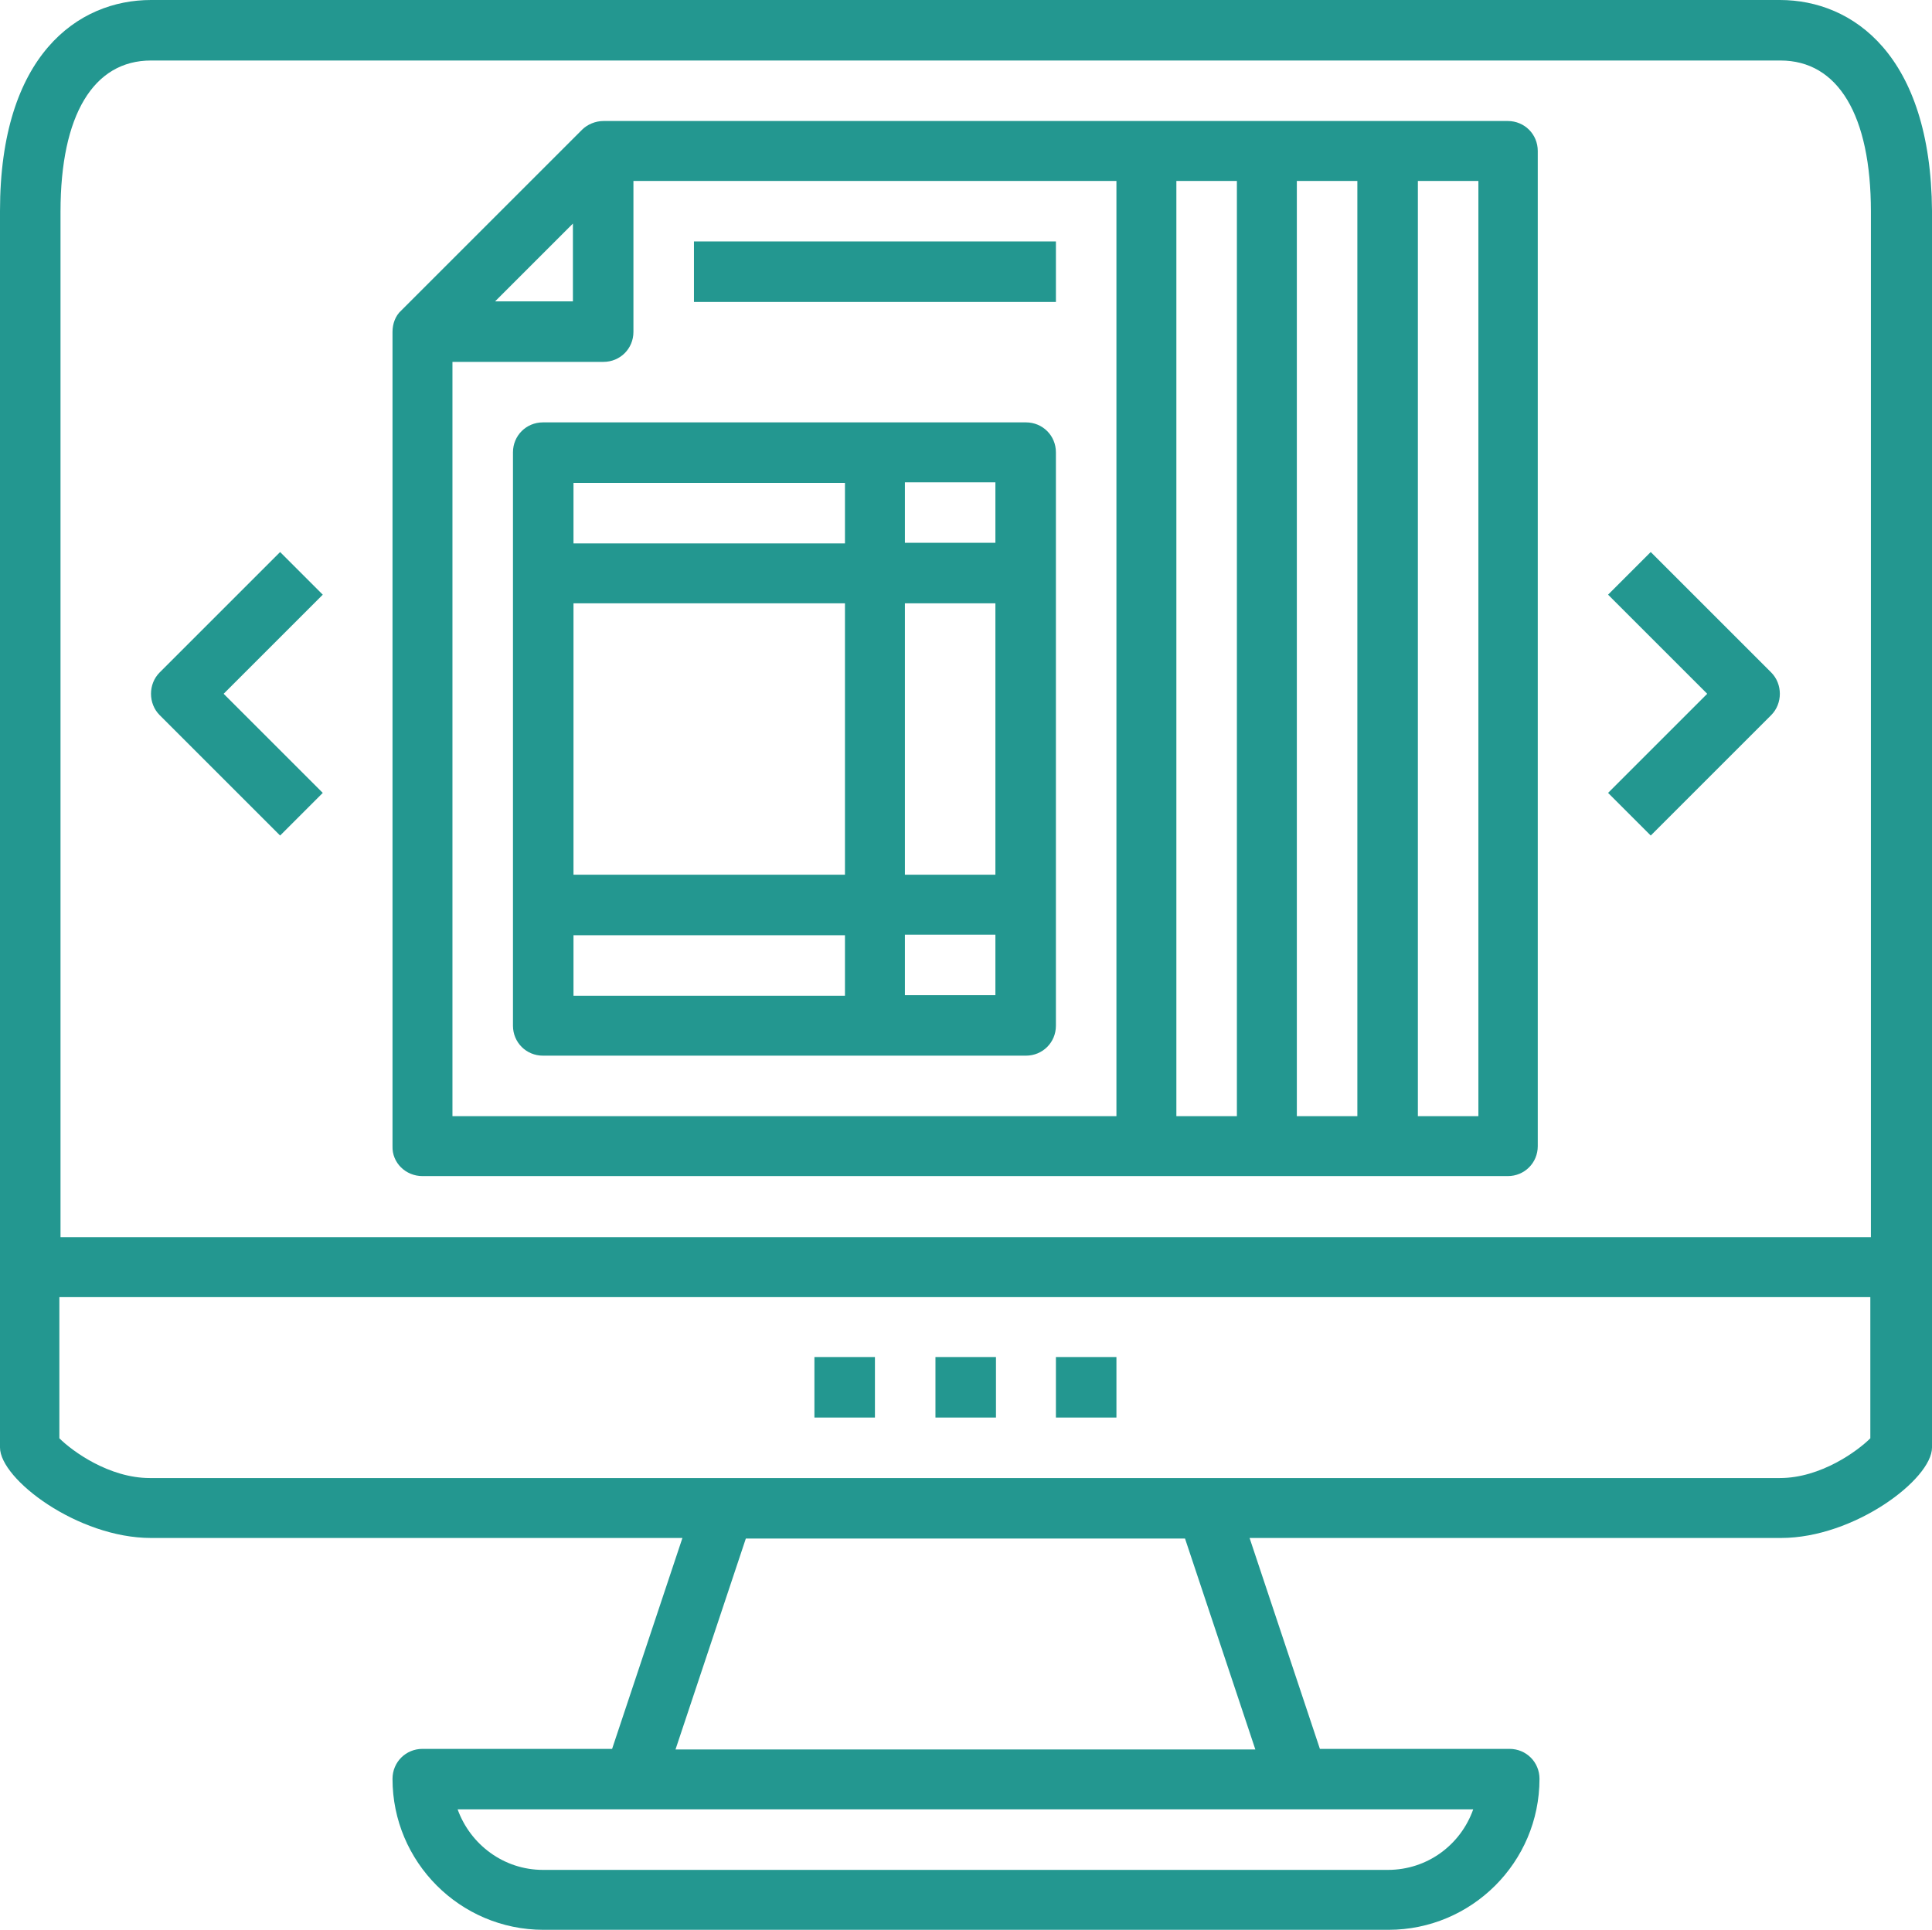 <?xml version="1.0" encoding="UTF-8" standalone="no"?>
<!-- Generator: Adobe Illustrator 20.1.0, SVG Export Plug-In . SVG Version: 6.00 Build 0)  -->

<svg
   xmlns:dc="http://purl.org/dc/elements/1.1/"
   xmlns:cc="http://creativecommons.org/ns#"
   xmlns:rdf="http://www.w3.org/1999/02/22-rdf-syntax-ns#"
   xmlns:svg="http://www.w3.org/2000/svg"
   xmlns="http://www.w3.org/2000/svg"
   xmlns:sodipodi="http://sodipodi.sourceforge.net/DTD/sodipodi-0.dtd"
   xmlns:inkscape="http://www.inkscape.org/namespaces/inkscape"
   version="1.1"
   id="e-tax-etax-invoice-document-report-online"
   x="0px"
   y="0px"
   viewBox="0 0 335.2 334.9"
   xml:space="preserve"
   inkscape:version="0.91 r13725"
   sodipodi:docname="web_c.svg"
   width="335.2"
   height="334.9"><defs
     id="defs27" /><sodipodi:namedview
     pagecolor="#ffffff"
     bordercolor="#666666"
     borderopacity="1"
     objecttolerance="10"
     gridtolerance="10"
     guidetolerance="10"
     inkscape:pageopacity="0"
     inkscape:pageshadow="2"
     inkscape:window-width="845"
     inkscape:window-height="480"
     id="namedview25"
     showgrid="false"
     fit-margin-top="0"
     fit-margin-left="0"
     fit-margin-right="0"
     fit-margin-bottom="0"
     inkscape:zoom="0.033251582"
     inkscape:cx="-596.5"
     inkscape:cy="565.90001"
     inkscape:window-x="0"
     inkscape:window-y="0"
     inkscape:window-maximized="0"
     inkscape:current-layer="e-tax-etax-invoice-document-report-online" /><style
     type="text/css"
     id="style3">
	.st0{fill:#239790;}
</style><g
     id="g5"
     transform="translate(-900.5,-567)"><path
       class="st0"
       d="m 1209.3,567 -282.6,0 c -12.7,0 -26.2,9.6 -26.2,36.6 l 0,214.6 c 0,5.5 13.5,15.7 26.2,15.7 l 92.2,0 -12.2,36.6 -32.9,0 c -2.9,0 -5.2,2.3 -5.2,5.2 0,14.4 11.7,26.2 26.2,26.2 l 146.6,0 c 14.4,0 26.2,-11.7 26.2,-26.2 0,-2.9 -2.3,-5.2 -5.2,-5.2 l -32.9,0 -12.2,-36.6 92.2,0 c 12.7,0 26.2,-10.2 26.2,-15.7 l 0,-214.6 c -0.2,-27 -13.7,-36.6 -26.4,-36.6 z m -282.6,10.5 282.7,0 c 10,0 15.7,9.5 15.7,26.2 l 0,178 -314.1,0 0,-178 c 0,-16.7 5.7,-26.2 15.7,-26.2 z m 214.6,314 -146.6,0 c -6.8,0 -12.6,-4.4 -14.8,-10.5 l 30.5,0 115.2,0 30.5,0 c -2.2,6.2 -8,10.5 -14.8,10.5 z m -23,-20.9 -100.6,0 12.2,-36.6 76.2,0 12.2,36.6 z m 91,-47.1 -99.5,0 -83.8,0 -99.5,0 c -7.1,0 -13.5,-4.7 -15.7,-6.9 l 0,-24.5 314.2,0 0,24.5 c -2.2,2.2 -8.6,6.9 -15.7,6.9 z"
       id="path7"
       inkscape:connector-curvature="0"
       style="fill:#239790" /><rect
       x="1062.8"
       y="802.5"
       class="st0"
       width="10.5"
       height="10.5"
       id="rect9"
       style="fill:#239790" /><rect
       x="1041.8"
       y="802.5"
       class="st0"
       width="10.5"
       height="10.5"
       id="rect11"
       style="fill:#239790" /><rect
       x="1083.7"
       y="802.5"
       class="st0"
       width="10.5"
       height="10.5"
       id="rect13"
       style="fill:#239790" /><path
       class="st0"
       d="m 973.8,771.1 125.6,0 20.9,0 20.9,0 20.9,0 c 2.9,0 5.2,-2.3 5.2,-5.2 l 0,-172.7 c 0,-2.9 -2.3,-5.2 -5.2,-5.2 l -20.9,0 -20.9,0 -20.9,0 -94.2,0 c -1.4,0 -2.8,0.6 -3.7,1.5 l -31.4,31.4 c -1,0.9 -1.5,2.3 -1.5,3.7 l 0,141.3 c -0.1,2.9 2.3,5.2 5.2,5.2 z m 183.2,-10.4 -10.5,0 0,-162.3 10.5,0 0,162.3 z m -21,0 -10.5,0 0,-162.3 10.5,0 0,162.3 z m -20.9,0 -10.5,0 0,-162.3 10.5,0 0,162.3 z m -104.7,-136.1 0,-26.2 83.8,0 0,162.3 -115.2,0 0,-130.9 26.2,0 c 2.9,0 5.2,-2.3 5.2,-5.2 z m -24,-5.3 13.5,-13.5 0,13.5 -13.5,0 z"
       id="path15"
       inkscape:connector-curvature="0"
       style="fill:#239790" /><path
       class="st0"
       d="m 989.5,645.5 0,99.5 c 0,2.9 2.3,5.2 5.2,5.2 l 57.6,0 26.2,0 c 2.9,0 5.2,-2.3 5.2,-5.2 l 0,-99.5 c 0,-2.9 -2.3,-5.2 -5.2,-5.2 l -26.2,0 -57.6,0 c -2.9,0 -5.2,2.3 -5.2,5.2 z m 57.6,73.3 -47.1,0 0,-47.1 47.1,0 0,47.1 z m 10.4,-47.1 15.7,0 0,47.1 -15.7,0 0,-47.1 z m -57.5,57.6 47.1,0 0,10.5 -47.1,0 0,-10.5 z m 57.5,10.4 0,-10.5 15.7,0 0,10.5 -15.7,0 z m 15.7,-78.5 -15.7,0 0,-10.5 15.7,0 0,10.5 z m -26.1,-10.4 0,10.5 -47.1,0 0,-10.5 47.1,0 z"
       id="path17"
       inkscape:connector-curvature="0"
       style="fill:#239790" /><rect
       x="1020.9"
       y="608.9"
       class="st0"
       width="62.8"
       height="10.5"
       id="rect19"
       style="fill:#239790" /><path
       class="st0"
       d="m 949.1,712 7.4,-7.4 -17.2,-17.2 17.2,-17.2 -7.4,-7.4 -20.9,20.9 c -2,2 -2,5.4 0,7.4 l 20.9,20.9 z"
       id="path21"
       inkscape:connector-curvature="0"
       style="fill:#239790" /><path
       class="st0"
       d="m 1186.9,712 20.9,-20.9 c 2,-2 2,-5.4 0,-7.4 l -20.9,-20.9 -7.4,7.4 17.2,17.2 -17.2,17.2 7.4,7.4 z"
       id="path23"
       inkscape:connector-curvature="0"
       style="fill:#239790" /></g></svg>